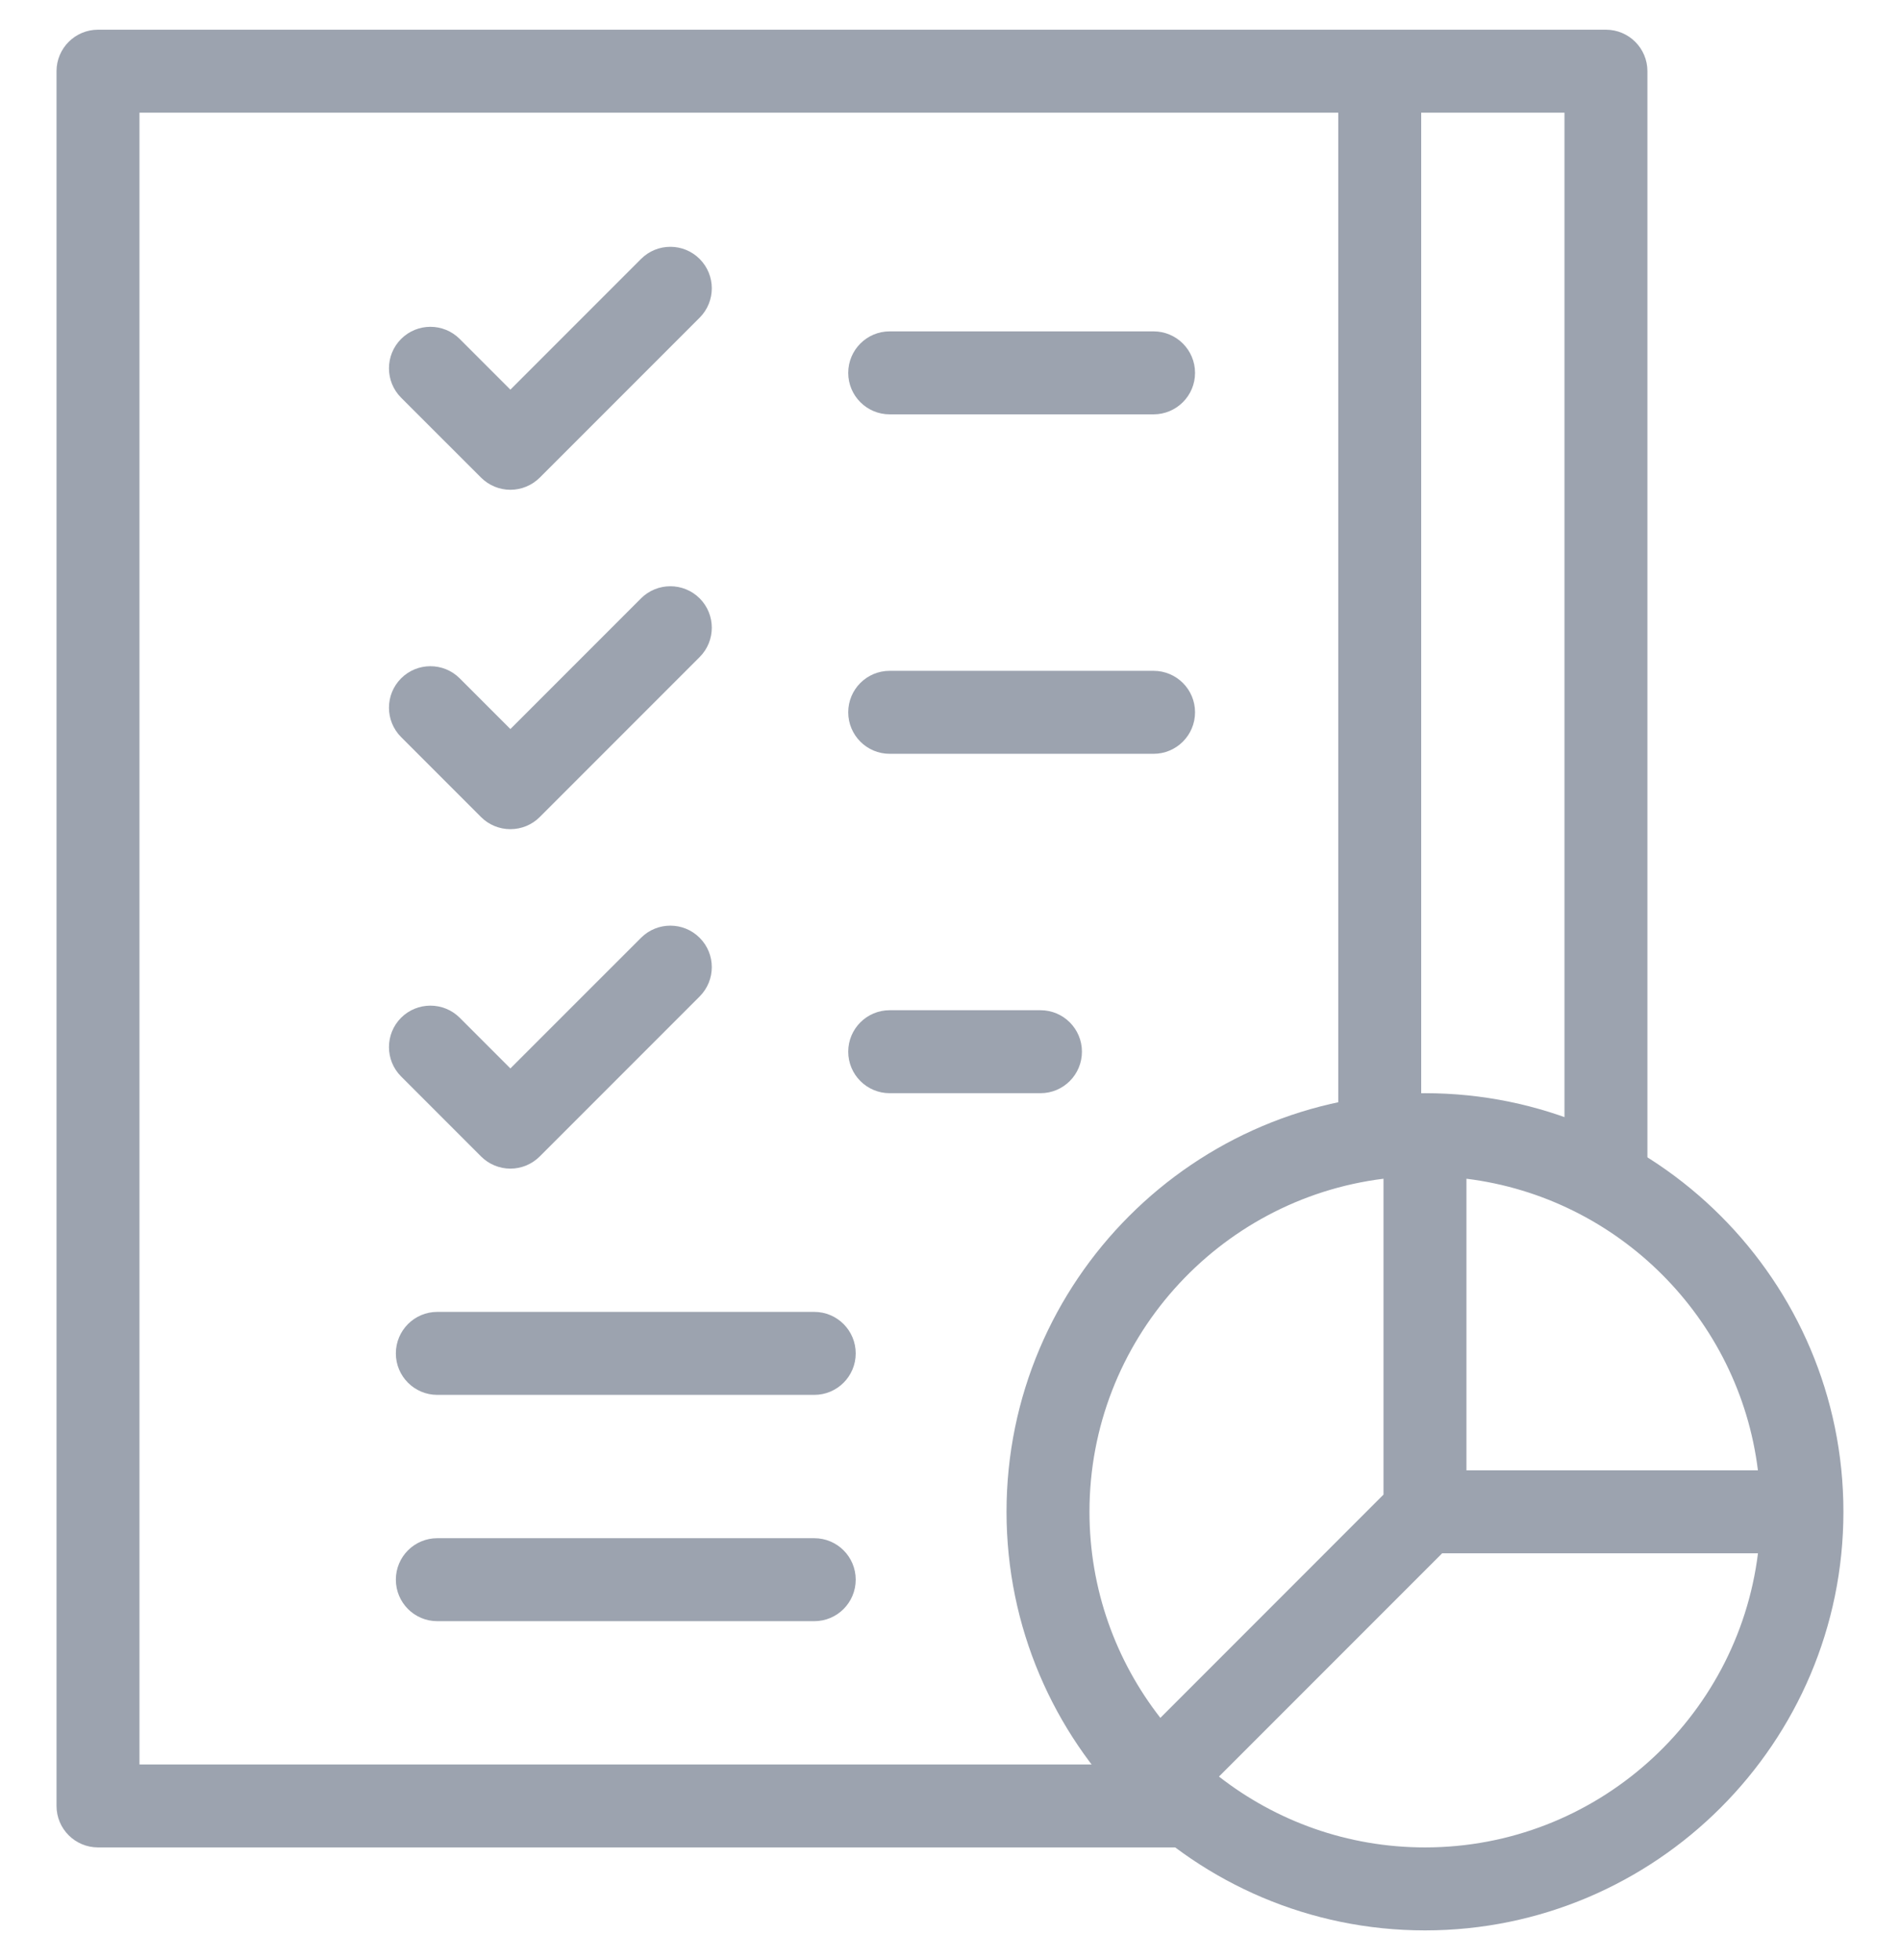 <svg xmlns="http://www.w3.org/2000/svg" width="32" height="33" viewBox="0 0 32 33" fill="none"><g clip-path="url(#clip0_121132_73186)"><g id="Group"><g id="Group_2"><path id="Vector" d="M13.714 23.484H7.365C6.979 23.484 6.667 23.171 6.667 22.786C6.667 22.4 6.979 22.087 7.365 22.087H13.714C14.1 22.087 14.412 22.4 14.412 22.786C14.412 23.171 14.1 23.484 13.714 23.484Z" fill="#9CA3AF"></path></g><g id="Group_3"><path id="Vector_2" d="M13.714 27.294H7.365C6.979 27.294 6.667 26.981 6.667 26.595C6.667 26.209 6.979 25.897 7.365 25.897H13.714C14.1 25.897 14.412 26.209 14.412 26.595C14.412 26.981 14.1 27.294 13.714 27.294Z" fill="#9CA3AF"></path></g><g id="Group_4"><path id="Vector_3" d="M19.428 6.976H14.984C14.598 6.976 14.286 6.663 14.286 6.278C14.286 5.892 14.598 5.579 14.984 5.579H19.428C19.814 5.579 20.127 5.892 20.127 6.278C20.127 6.663 19.814 6.976 19.428 6.976Z" fill="#9CA3AF"></path></g><g id="Group_5"><path id="Vector_4" d="M8.596 8.246C8.411 8.246 8.233 8.172 8.102 8.041L6.755 6.695C6.483 6.422 6.483 5.98 6.755 5.707C7.028 5.434 7.47 5.434 7.743 5.707L8.596 6.56L10.796 4.36C11.069 4.087 11.511 4.087 11.784 4.36C12.056 4.633 12.056 5.075 11.784 5.348L9.09 8.042C8.959 8.172 8.781 8.246 8.596 8.246Z" fill="#9CA3AF"></path></g><g id="Group_6"><path id="Vector_5" d="M19.428 12.691H14.984C14.598 12.691 14.286 12.378 14.286 11.992C14.286 11.606 14.598 11.294 14.984 11.294H19.428C19.814 11.294 20.127 11.606 20.127 11.992C20.127 12.378 19.814 12.691 19.428 12.691Z" fill="#9CA3AF"></path></g><g id="Group_7"><path id="Vector_6" d="M8.596 13.96C8.411 13.96 8.233 13.887 8.102 13.756L6.755 12.409C6.483 12.136 6.483 11.694 6.755 11.421C7.028 11.148 7.47 11.148 7.743 11.421L8.596 12.274L10.796 10.074C11.069 9.802 11.511 9.802 11.784 10.074C12.056 10.347 12.056 10.789 11.784 11.062L9.09 13.756C8.959 13.887 8.781 13.96 8.596 13.96Z" fill="#9CA3AF"></path></g><g id="Group_8"><path id="Vector_7" d="M17.524 18.405H14.984C14.598 18.405 14.286 18.092 14.286 17.706C14.286 17.321 14.598 17.008 14.984 17.008H17.524C17.91 17.008 18.222 17.321 18.222 17.706C18.222 18.092 17.91 18.405 17.524 18.405Z" fill="#9CA3AF"></path></g><g id="Group_9"><path id="Vector_8" d="M8.596 19.675C8.411 19.675 8.233 19.601 8.102 19.47L6.755 18.123C6.483 17.85 6.483 17.408 6.755 17.135C7.028 16.863 7.47 16.863 7.743 17.135L8.596 17.988L10.796 15.789C11.069 15.516 11.511 15.516 11.784 15.789C12.056 16.061 12.056 16.503 11.784 16.776L9.09 19.47C8.959 19.601 8.781 19.675 8.596 19.675Z" fill="#9CA3AF"></path></g><path id="Vector_9" d="M27.047 0.5H23.238H1.651C1.265 0.5 0.952 0.813 0.952 1.198V30.405C0.952 30.791 1.265 31.103 1.651 31.103H20.027V29.706H2.349V1.897H22.539V19.149H23.936V1.897H26.349V19.881H27.746V1.198C27.746 0.813 27.433 0.5 27.047 0.5Z" fill="#9CA3AF"></path><path id="Vector_10" d="M24 18.405C20.114 18.405 16.952 21.566 16.952 25.452C16.952 29.338 20.114 32.5 24 32.5C27.886 32.5 31.047 29.338 31.047 25.452C31.047 21.566 27.886 18.405 24 18.405ZM24.698 19.845C27.257 20.162 29.291 22.195 29.607 24.754H24.698V19.845ZM23.301 19.845V25.163L19.543 28.922C18.795 27.964 18.349 26.759 18.349 25.452C18.349 22.573 20.514 20.19 23.301 19.845ZM24 31.103C22.693 31.103 21.488 30.657 20.53 29.91L24.289 26.151H29.608C29.262 28.938 26.879 31.103 24 31.103Z" fill="#9CA3AF"></path></g></g><defs><clipPath id="clip0_121132_73186"><rect width="32" height="32" fill="white" transform="translate(0 0.5)"></rect></clipPath></defs></svg>